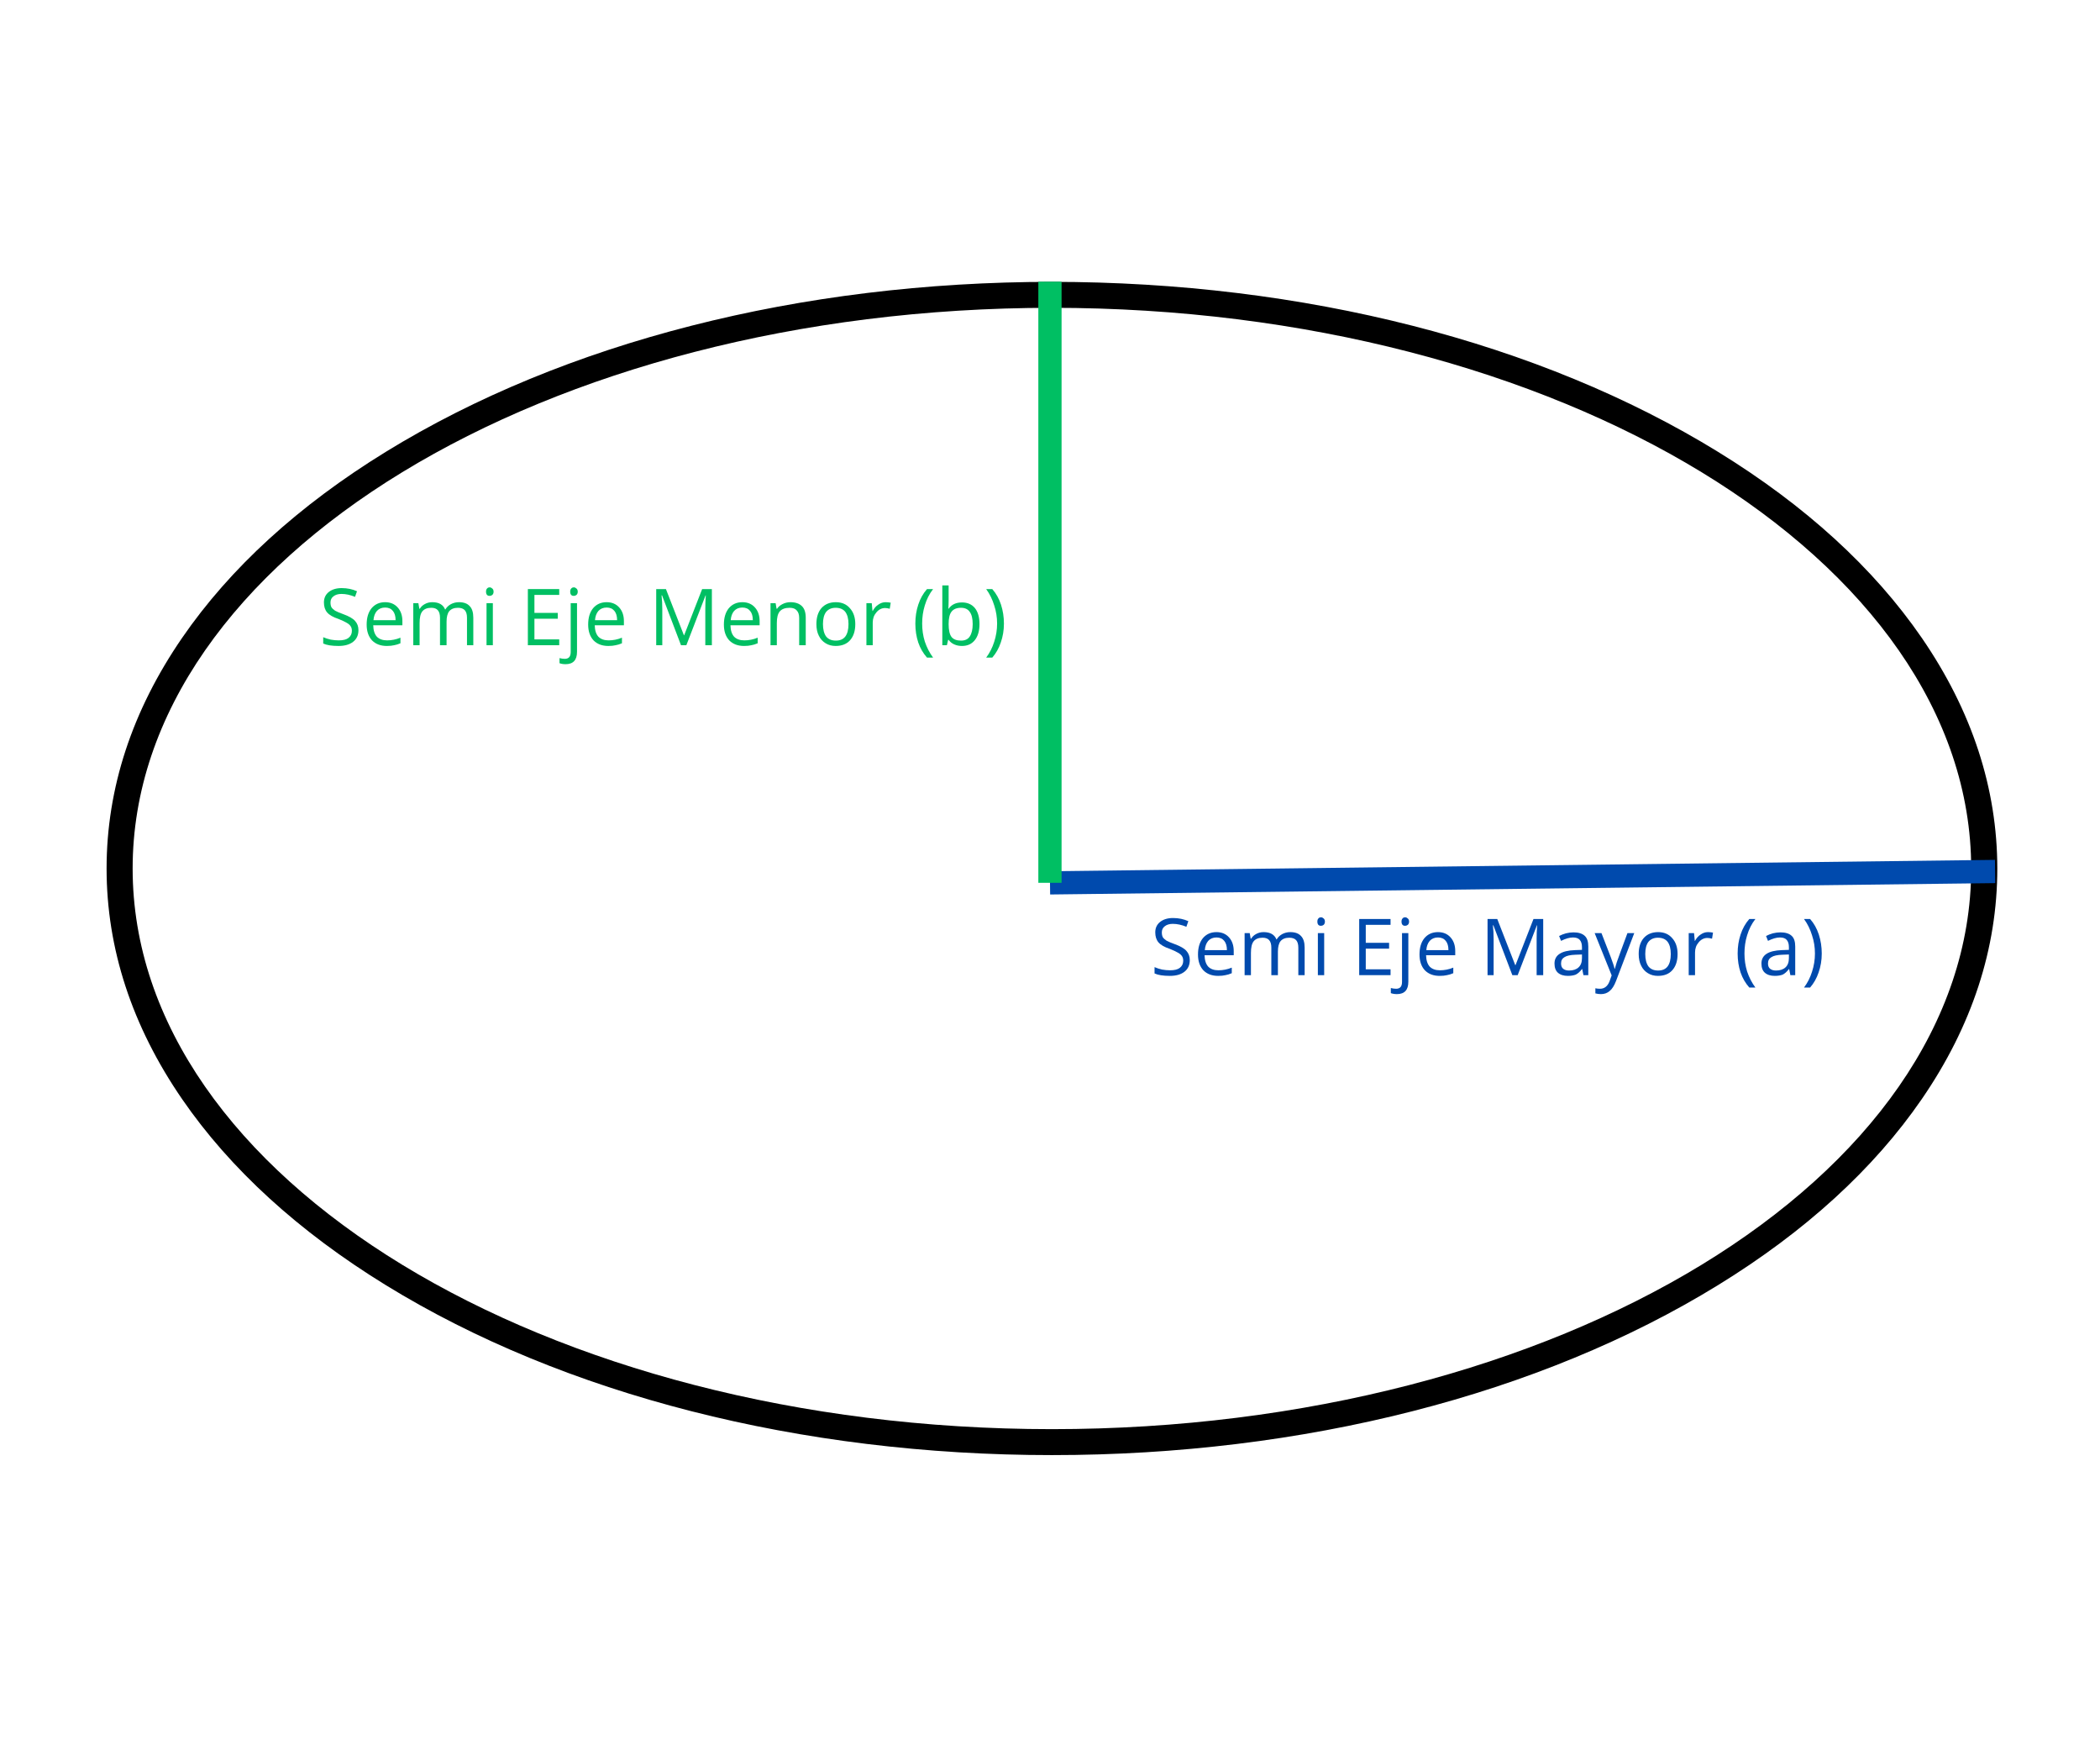 <svg xmlns="http://www.w3.org/2000/svg" xmlns:xlink="http://www.w3.org/1999/xlink" width="180" zoomAndPan="magnify" viewBox="0 0 135 112.5" height="150" preserveAspectRatio="xMidYMid meet" version="1.0"><defs><g/><clipPath id="f0a04b63a9"><path d="M 6.773 18.121 L 128.484 18.121 L 128.484 93.539 L 6.773 93.539 Z M 6.773 18.121 " clip-rule="nonzero"/></clipPath><clipPath id="66f53d5d3c"><path d="M 59 47 L 134.699 47 L 134.699 66 L 59 66 Z M 59 47 " clip-rule="nonzero"/></clipPath></defs><g clip-path="url(#f0a04b63a9)"><path fill="#000000" d="M 67.625 93.527 C 51.461 93.527 36.254 89.648 24.801 82.602 C 19.199 79.156 14.793 75.133 11.707 70.645 C 8.484 65.957 6.852 60.973 6.852 55.824 C 6.852 50.676 8.484 45.688 11.707 41 C 14.793 36.512 19.199 32.488 24.801 29.043 C 36.254 21.996 51.461 18.117 67.625 18.117 C 83.789 18.117 98.996 21.996 110.445 29.043 C 116.051 32.488 120.457 36.512 123.543 41 C 126.766 45.688 128.398 50.676 128.398 55.824 C 128.398 60.973 126.766 65.957 123.543 70.645 C 120.457 75.133 116.051 79.156 110.445 82.602 C 98.996 89.648 83.785 93.527 67.625 93.527 Z M 67.625 19.785 C 35.039 19.785 8.527 35.953 8.527 55.824 C 8.527 75.695 35.039 91.859 67.625 91.859 C 100.211 91.859 126.719 75.695 126.719 55.824 C 126.719 35.953 100.211 19.785 67.625 19.785 Z M 67.625 19.785 " fill-opacity="1" fill-rule="nonzero"/></g><g clip-path="url(#66f53d5d3c)"><path stroke-linecap="butt" transform="matrix(0.747, -0.009, 0.009, 0.747, 67.491, 56.001)" fill="none" stroke-linejoin="miter" d="M 0 0.998 L 81.335 0.999 " stroke="#004aad" stroke-width="2" stroke-opacity="1" stroke-miterlimit="4"/></g><path stroke-linecap="butt" transform="matrix(0, -0.747, 0.747, 0, 66.75, 56.744)" fill="none" stroke-linejoin="miter" d="M 0.003 1 L 51.726 1 " stroke="#00bf63" stroke-width="2" stroke-opacity="1" stroke-miterlimit="4"/><g fill="#00bf63" fill-opacity="1"><g transform="translate(20.512, 41.472)"><g><path d="M 2.531 -0.969 C 2.531 -0.645 2.414 -0.395 2.188 -0.219 C 1.957 -0.039 1.645 0.047 1.25 0.047 C 0.82 0.047 0.492 -0.004 0.266 -0.109 L 0.266 -0.516 C 0.41 -0.453 0.57 -0.398 0.75 -0.359 C 0.926 -0.328 1.098 -0.312 1.266 -0.312 C 1.547 -0.312 1.754 -0.363 1.891 -0.469 C 2.035 -0.582 2.109 -0.734 2.109 -0.922 C 2.109 -1.047 2.082 -1.145 2.031 -1.219 C 1.977 -1.301 1.895 -1.375 1.781 -1.438 C 1.664 -1.508 1.488 -1.594 1.25 -1.688 C 0.906 -1.801 0.66 -1.941 0.516 -2.109 C 0.379 -2.273 0.312 -2.488 0.312 -2.75 C 0.312 -3.031 0.414 -3.254 0.625 -3.422 C 0.832 -3.586 1.109 -3.672 1.453 -3.672 C 1.816 -3.672 2.145 -3.602 2.438 -3.469 L 2.312 -3.109 C 2.008 -3.234 1.719 -3.297 1.438 -3.297 C 1.219 -3.297 1.047 -3.242 0.922 -3.141 C 0.797 -3.047 0.734 -2.914 0.734 -2.75 C 0.734 -2.625 0.754 -2.52 0.797 -2.438 C 0.848 -2.363 0.926 -2.289 1.031 -2.219 C 1.145 -2.156 1.316 -2.082 1.547 -2 C 1.922 -1.863 2.176 -1.719 2.312 -1.562 C 2.457 -1.406 2.531 -1.207 2.531 -0.969 Z M 2.531 -0.969 "/></g></g><g transform="translate(23.29, 41.472)"><g><path d="M 1.578 0.047 C 1.18 0.047 0.863 -0.07 0.625 -0.312 C 0.395 -0.562 0.281 -0.898 0.281 -1.328 C 0.281 -1.766 0.383 -2.113 0.594 -2.375 C 0.812 -2.633 1.102 -2.766 1.469 -2.766 C 1.812 -2.766 2.082 -2.648 2.281 -2.422 C 2.477 -2.203 2.578 -1.91 2.578 -1.547 L 2.578 -1.281 L 0.703 -1.281 C 0.711 -0.957 0.789 -0.711 0.938 -0.547 C 1.094 -0.391 1.312 -0.312 1.594 -0.312 C 1.883 -0.312 2.172 -0.367 2.453 -0.484 L 2.453 -0.125 C 2.305 -0.062 2.172 -0.02 2.047 0 C 1.922 0.031 1.766 0.047 1.578 0.047 Z M 1.469 -2.422 C 1.25 -2.422 1.07 -2.348 0.938 -2.203 C 0.812 -2.055 0.738 -1.859 0.719 -1.609 L 2.141 -1.609 C 2.141 -1.867 2.082 -2.066 1.969 -2.203 C 1.852 -2.348 1.688 -2.422 1.469 -2.422 Z M 1.469 -2.422 "/></g></g><g transform="translate(26.13, 41.472)"><g><path d="M 3.891 0 L 3.891 -1.766 C 3.891 -1.984 3.844 -2.145 3.75 -2.25 C 3.656 -2.352 3.508 -2.406 3.312 -2.406 C 3.062 -2.406 2.875 -2.332 2.75 -2.188 C 2.633 -2.039 2.578 -1.816 2.578 -1.516 L 2.578 0 L 2.156 0 L 2.156 -1.766 C 2.156 -1.984 2.109 -2.145 2.016 -2.25 C 1.93 -2.352 1.789 -2.406 1.594 -2.406 C 1.332 -2.406 1.141 -2.328 1.016 -2.172 C 0.898 -2.023 0.844 -1.773 0.844 -1.422 L 0.844 0 L 0.438 0 L 0.438 -2.703 L 0.766 -2.703 L 0.828 -2.344 L 0.859 -2.344 C 0.93 -2.469 1.035 -2.566 1.172 -2.641 C 1.316 -2.723 1.477 -2.766 1.656 -2.766 C 2.082 -2.766 2.359 -2.609 2.484 -2.297 L 2.5 -2.297 C 2.582 -2.441 2.703 -2.555 2.859 -2.641 C 3.016 -2.723 3.188 -2.766 3.375 -2.766 C 3.688 -2.766 3.914 -2.68 4.062 -2.516 C 4.219 -2.359 4.297 -2.109 4.297 -1.766 L 4.297 0 Z M 3.891 0 "/></g></g><g transform="translate(30.839, 41.472)"><g><path d="M 0.844 0 L 0.438 0 L 0.438 -2.703 L 0.844 -2.703 Z M 0.406 -3.438 C 0.406 -3.531 0.426 -3.598 0.469 -3.641 C 0.508 -3.691 0.566 -3.719 0.641 -3.719 C 0.703 -3.719 0.758 -3.691 0.812 -3.641 C 0.863 -3.598 0.891 -3.531 0.891 -3.438 C 0.891 -3.352 0.863 -3.285 0.812 -3.234 C 0.758 -3.191 0.703 -3.172 0.641 -3.172 C 0.566 -3.172 0.508 -3.191 0.469 -3.234 C 0.426 -3.285 0.406 -3.352 0.406 -3.438 Z M 0.406 -3.438 "/></g></g><g transform="translate(32.119, 41.472)"><g/></g><g transform="translate(33.434, 41.472)"><g><path d="M 2.516 0 L 0.5 0 L 0.5 -3.609 L 2.516 -3.609 L 2.516 -3.234 L 0.922 -3.234 L 0.922 -2.078 L 2.422 -2.078 L 2.422 -1.703 L 0.922 -1.703 L 0.922 -0.375 L 2.516 -0.375 Z M 2.516 0 "/></g></g><g transform="translate(36.25, 41.472)"><g><path d="M 0.109 1.219 C -0.047 1.219 -0.176 1.195 -0.281 1.156 L -0.281 0.828 C -0.164 0.859 -0.051 0.875 0.062 0.875 C 0.188 0.875 0.281 0.836 0.344 0.766 C 0.406 0.691 0.438 0.582 0.438 0.438 L 0.438 -2.703 L 0.844 -2.703 L 0.844 0.422 C 0.844 0.953 0.598 1.219 0.109 1.219 Z M 0.406 -3.438 C 0.406 -3.531 0.426 -3.598 0.469 -3.641 C 0.508 -3.691 0.566 -3.719 0.641 -3.719 C 0.703 -3.719 0.758 -3.691 0.812 -3.641 C 0.863 -3.598 0.891 -3.531 0.891 -3.438 C 0.891 -3.352 0.863 -3.285 0.812 -3.234 C 0.758 -3.191 0.703 -3.172 0.641 -3.172 C 0.566 -3.172 0.508 -3.191 0.469 -3.234 C 0.426 -3.285 0.406 -3.352 0.406 -3.438 Z M 0.406 -3.438 "/></g></g><g transform="translate(37.53, 41.472)"><g><path d="M 1.578 0.047 C 1.18 0.047 0.863 -0.07 0.625 -0.312 C 0.395 -0.562 0.281 -0.898 0.281 -1.328 C 0.281 -1.766 0.383 -2.113 0.594 -2.375 C 0.812 -2.633 1.102 -2.766 1.469 -2.766 C 1.812 -2.766 2.082 -2.648 2.281 -2.422 C 2.477 -2.203 2.578 -1.91 2.578 -1.547 L 2.578 -1.281 L 0.703 -1.281 C 0.711 -0.957 0.789 -0.711 0.938 -0.547 C 1.094 -0.391 1.312 -0.312 1.594 -0.312 C 1.883 -0.312 2.172 -0.367 2.453 -0.484 L 2.453 -0.125 C 2.305 -0.062 2.172 -0.02 2.047 0 C 1.922 0.031 1.766 0.047 1.578 0.047 Z M 1.469 -2.422 C 1.25 -2.422 1.07 -2.348 0.938 -2.203 C 0.812 -2.055 0.738 -1.859 0.719 -1.609 L 2.141 -1.609 C 2.141 -1.867 2.082 -2.066 1.969 -2.203 C 1.852 -2.348 1.688 -2.422 1.469 -2.422 Z M 1.469 -2.422 "/></g></g><g transform="translate(40.37, 41.472)"><g/></g><g transform="translate(41.685, 41.472)"><g><path d="M 2.094 0 L 0.875 -3.203 L 0.844 -3.203 C 0.875 -2.953 0.891 -2.648 0.891 -2.297 L 0.891 0 L 0.5 0 L 0.5 -3.609 L 1.125 -3.609 L 2.281 -0.641 L 2.297 -0.641 L 3.453 -3.609 L 4.078 -3.609 L 4.078 0 L 3.656 0 L 3.656 -2.328 C 3.656 -2.598 3.664 -2.891 3.688 -3.203 L 3.672 -3.203 L 2.438 0 Z M 2.094 0 "/></g></g><g transform="translate(46.255, 41.472)"><g><path d="M 1.578 0.047 C 1.18 0.047 0.863 -0.07 0.625 -0.312 C 0.395 -0.562 0.281 -0.898 0.281 -1.328 C 0.281 -1.766 0.383 -2.113 0.594 -2.375 C 0.812 -2.633 1.102 -2.766 1.469 -2.766 C 1.812 -2.766 2.082 -2.648 2.281 -2.422 C 2.477 -2.203 2.578 -1.91 2.578 -1.547 L 2.578 -1.281 L 0.703 -1.281 C 0.711 -0.957 0.789 -0.711 0.938 -0.547 C 1.094 -0.391 1.312 -0.312 1.594 -0.312 C 1.883 -0.312 2.172 -0.367 2.453 -0.484 L 2.453 -0.125 C 2.305 -0.062 2.172 -0.02 2.047 0 C 1.922 0.031 1.766 0.047 1.578 0.047 Z M 1.469 -2.422 C 1.25 -2.422 1.07 -2.348 0.938 -2.203 C 0.812 -2.055 0.738 -1.859 0.719 -1.609 L 2.141 -1.609 C 2.141 -1.867 2.082 -2.066 1.969 -2.203 C 1.852 -2.348 1.688 -2.422 1.469 -2.422 Z M 1.469 -2.422 "/></g></g><g transform="translate(49.095, 41.472)"><g><path d="M 2.281 0 L 2.281 -1.75 C 2.281 -1.969 2.227 -2.129 2.125 -2.234 C 2.031 -2.348 1.879 -2.406 1.672 -2.406 C 1.379 -2.406 1.164 -2.328 1.031 -2.172 C 0.906 -2.023 0.844 -1.773 0.844 -1.422 L 0.844 0 L 0.438 0 L 0.438 -2.703 L 0.766 -2.703 L 0.828 -2.344 L 0.859 -2.344 C 0.941 -2.469 1.055 -2.566 1.203 -2.641 C 1.359 -2.723 1.531 -2.766 1.719 -2.766 C 2.039 -2.766 2.285 -2.68 2.453 -2.516 C 2.617 -2.359 2.703 -2.109 2.703 -1.766 L 2.703 0 Z M 2.281 0 "/></g></g><g transform="translate(52.202, 41.472)"><g><path d="M 2.781 -1.359 C 2.781 -0.91 2.664 -0.562 2.438 -0.312 C 2.219 -0.07 1.91 0.047 1.516 0.047 C 1.273 0.047 1.062 -0.008 0.875 -0.125 C 0.688 -0.238 0.539 -0.398 0.438 -0.609 C 0.332 -0.816 0.281 -1.066 0.281 -1.359 C 0.281 -1.797 0.391 -2.141 0.609 -2.391 C 0.836 -2.641 1.145 -2.766 1.531 -2.766 C 1.914 -2.766 2.219 -2.633 2.438 -2.375 C 2.664 -2.125 2.781 -1.785 2.781 -1.359 Z M 0.703 -1.359 C 0.703 -1.016 0.77 -0.75 0.906 -0.562 C 1.051 -0.383 1.258 -0.297 1.531 -0.297 C 1.801 -0.297 2.004 -0.383 2.141 -0.562 C 2.273 -0.738 2.344 -1.004 2.344 -1.359 C 2.344 -1.703 2.273 -1.961 2.141 -2.141 C 2.004 -2.316 1.797 -2.406 1.516 -2.406 C 1.254 -2.406 1.051 -2.316 0.906 -2.141 C 0.77 -1.961 0.703 -1.703 0.703 -1.359 Z M 0.703 -1.359 "/></g></g><g transform="translate(55.26, 41.472)"><g><path d="M 1.672 -2.766 C 1.785 -2.766 1.895 -2.754 2 -2.734 L 1.938 -2.344 C 1.82 -2.375 1.723 -2.391 1.641 -2.391 C 1.422 -2.391 1.234 -2.297 1.078 -2.109 C 0.922 -1.93 0.844 -1.711 0.844 -1.453 L 0.844 0 L 0.438 0 L 0.438 -2.703 L 0.781 -2.703 L 0.828 -2.203 L 0.844 -2.203 C 0.938 -2.379 1.055 -2.516 1.203 -2.609 C 1.348 -2.711 1.504 -2.766 1.672 -2.766 Z M 1.672 -2.766 "/></g></g><g transform="translate(57.326, 41.472)"><g/></g><g transform="translate(58.641, 41.472)"><g><path d="M 0.203 -1.391 C 0.203 -1.828 0.266 -2.234 0.391 -2.609 C 0.516 -2.992 0.703 -3.328 0.953 -3.609 L 1.344 -3.609 C 1.102 -3.297 0.926 -2.945 0.812 -2.562 C 0.695 -2.188 0.641 -1.797 0.641 -1.391 C 0.641 -0.992 0.695 -0.609 0.812 -0.234 C 0.938 0.141 1.113 0.484 1.344 0.797 L 0.953 0.797 C 0.703 0.516 0.516 0.191 0.391 -0.172 C 0.266 -0.547 0.203 -0.953 0.203 -1.391 Z M 0.203 -1.391 "/></g></g><g transform="translate(60.139, 41.472)"><g><path d="M 1.703 -2.75 C 2.055 -2.75 2.332 -2.629 2.531 -2.391 C 2.727 -2.148 2.828 -1.805 2.828 -1.359 C 2.828 -0.91 2.723 -0.562 2.516 -0.312 C 2.316 -0.07 2.047 0.047 1.703 0.047 C 1.523 0.047 1.363 0.016 1.219 -0.047 C 1.07 -0.109 0.945 -0.207 0.844 -0.344 L 0.812 -0.344 L 0.734 0 L 0.438 0 L 0.438 -3.844 L 0.844 -3.844 L 0.844 -2.906 C 0.844 -2.695 0.836 -2.508 0.828 -2.344 L 0.844 -2.344 C 1.031 -2.613 1.316 -2.75 1.703 -2.75 Z M 1.641 -2.406 C 1.359 -2.406 1.156 -2.32 1.031 -2.156 C 0.906 -2 0.844 -1.734 0.844 -1.359 C 0.844 -0.973 0.906 -0.695 1.031 -0.531 C 1.156 -0.375 1.359 -0.297 1.641 -0.297 C 1.898 -0.297 2.086 -0.383 2.203 -0.562 C 2.328 -0.75 2.391 -1.016 2.391 -1.359 C 2.391 -1.711 2.328 -1.973 2.203 -2.141 C 2.086 -2.316 1.898 -2.406 1.641 -2.406 Z M 1.641 -2.406 "/></g></g><g transform="translate(63.241, 41.472)"><g><path d="M 1.297 -1.391 C 1.297 -0.953 1.227 -0.547 1.094 -0.172 C 0.969 0.203 0.785 0.523 0.547 0.797 L 0.156 0.797 C 0.383 0.492 0.555 0.156 0.672 -0.219 C 0.797 -0.602 0.859 -0.992 0.859 -1.391 C 0.859 -1.797 0.797 -2.188 0.672 -2.562 C 0.555 -2.945 0.383 -3.297 0.156 -3.609 L 0.547 -3.609 C 0.797 -3.328 0.984 -2.992 1.109 -2.609 C 1.234 -2.223 1.297 -1.816 1.297 -1.391 Z M 1.297 -1.391 "/></g></g></g><g fill="#004aad" fill-opacity="1"><g transform="translate(73.955, 62.678)"><g><path d="M 2.531 -0.969 C 2.531 -0.645 2.414 -0.395 2.188 -0.219 C 1.957 -0.039 1.645 0.047 1.25 0.047 C 0.82 0.047 0.492 -0.004 0.266 -0.109 L 0.266 -0.516 C 0.41 -0.453 0.57 -0.398 0.75 -0.359 C 0.926 -0.328 1.098 -0.312 1.266 -0.312 C 1.547 -0.312 1.754 -0.363 1.891 -0.469 C 2.035 -0.582 2.109 -0.734 2.109 -0.922 C 2.109 -1.047 2.082 -1.145 2.031 -1.219 C 1.977 -1.301 1.895 -1.375 1.781 -1.438 C 1.664 -1.508 1.488 -1.594 1.25 -1.688 C 0.906 -1.801 0.66 -1.941 0.516 -2.109 C 0.379 -2.273 0.312 -2.488 0.312 -2.75 C 0.312 -3.031 0.414 -3.254 0.625 -3.422 C 0.832 -3.586 1.109 -3.672 1.453 -3.672 C 1.816 -3.672 2.145 -3.602 2.438 -3.469 L 2.312 -3.109 C 2.008 -3.234 1.719 -3.297 1.438 -3.297 C 1.219 -3.297 1.047 -3.242 0.922 -3.141 C 0.797 -3.047 0.734 -2.914 0.734 -2.75 C 0.734 -2.625 0.754 -2.52 0.797 -2.438 C 0.848 -2.363 0.926 -2.289 1.031 -2.219 C 1.145 -2.156 1.316 -2.082 1.547 -2 C 1.922 -1.863 2.176 -1.719 2.312 -1.562 C 2.457 -1.406 2.531 -1.207 2.531 -0.969 Z M 2.531 -0.969 "/></g></g><g transform="translate(76.733, 62.678)"><g><path d="M 1.578 0.047 C 1.18 0.047 0.863 -0.07 0.625 -0.312 C 0.395 -0.562 0.281 -0.898 0.281 -1.328 C 0.281 -1.766 0.383 -2.113 0.594 -2.375 C 0.812 -2.633 1.102 -2.766 1.469 -2.766 C 1.812 -2.766 2.082 -2.648 2.281 -2.422 C 2.477 -2.203 2.578 -1.91 2.578 -1.547 L 2.578 -1.281 L 0.703 -1.281 C 0.711 -0.957 0.789 -0.711 0.938 -0.547 C 1.094 -0.391 1.312 -0.312 1.594 -0.312 C 1.883 -0.312 2.172 -0.367 2.453 -0.484 L 2.453 -0.125 C 2.305 -0.062 2.172 -0.02 2.047 0 C 1.922 0.031 1.766 0.047 1.578 0.047 Z M 1.469 -2.422 C 1.25 -2.422 1.07 -2.348 0.938 -2.203 C 0.812 -2.055 0.738 -1.859 0.719 -1.609 L 2.141 -1.609 C 2.141 -1.867 2.082 -2.066 1.969 -2.203 C 1.852 -2.348 1.688 -2.422 1.469 -2.422 Z M 1.469 -2.422 "/></g></g><g transform="translate(79.573, 62.678)"><g><path d="M 3.891 0 L 3.891 -1.766 C 3.891 -1.984 3.844 -2.145 3.75 -2.25 C 3.656 -2.352 3.508 -2.406 3.312 -2.406 C 3.062 -2.406 2.875 -2.332 2.75 -2.188 C 2.633 -2.039 2.578 -1.816 2.578 -1.516 L 2.578 0 L 2.156 0 L 2.156 -1.766 C 2.156 -1.984 2.109 -2.145 2.016 -2.25 C 1.93 -2.352 1.789 -2.406 1.594 -2.406 C 1.332 -2.406 1.141 -2.328 1.016 -2.172 C 0.898 -2.023 0.844 -1.773 0.844 -1.422 L 0.844 0 L 0.438 0 L 0.438 -2.703 L 0.766 -2.703 L 0.828 -2.344 L 0.859 -2.344 C 0.93 -2.469 1.035 -2.566 1.172 -2.641 C 1.316 -2.723 1.477 -2.766 1.656 -2.766 C 2.082 -2.766 2.359 -2.609 2.484 -2.297 L 2.5 -2.297 C 2.582 -2.441 2.703 -2.555 2.859 -2.641 C 3.016 -2.723 3.188 -2.766 3.375 -2.766 C 3.688 -2.766 3.914 -2.68 4.062 -2.516 C 4.219 -2.359 4.297 -2.109 4.297 -1.766 L 4.297 0 Z M 3.891 0 "/></g></g><g transform="translate(84.282, 62.678)"><g><path d="M 0.844 0 L 0.438 0 L 0.438 -2.703 L 0.844 -2.703 Z M 0.406 -3.438 C 0.406 -3.531 0.426 -3.598 0.469 -3.641 C 0.508 -3.691 0.566 -3.719 0.641 -3.719 C 0.703 -3.719 0.758 -3.691 0.812 -3.641 C 0.863 -3.598 0.891 -3.531 0.891 -3.438 C 0.891 -3.352 0.863 -3.285 0.812 -3.234 C 0.758 -3.191 0.703 -3.172 0.641 -3.172 C 0.566 -3.172 0.508 -3.191 0.469 -3.234 C 0.426 -3.285 0.406 -3.352 0.406 -3.438 Z M 0.406 -3.438 "/></g></g><g transform="translate(85.562, 62.678)"><g/></g><g transform="translate(86.877, 62.678)"><g><path d="M 2.516 0 L 0.5 0 L 0.5 -3.609 L 2.516 -3.609 L 2.516 -3.234 L 0.922 -3.234 L 0.922 -2.078 L 2.422 -2.078 L 2.422 -1.703 L 0.922 -1.703 L 0.922 -0.375 L 2.516 -0.375 Z M 2.516 0 "/></g></g><g transform="translate(89.692, 62.678)"><g><path d="M 0.109 1.219 C -0.047 1.219 -0.176 1.195 -0.281 1.156 L -0.281 0.828 C -0.164 0.859 -0.051 0.875 0.062 0.875 C 0.188 0.875 0.281 0.836 0.344 0.766 C 0.406 0.691 0.438 0.582 0.438 0.438 L 0.438 -2.703 L 0.844 -2.703 L 0.844 0.422 C 0.844 0.953 0.598 1.219 0.109 1.219 Z M 0.406 -3.438 C 0.406 -3.531 0.426 -3.598 0.469 -3.641 C 0.508 -3.691 0.566 -3.719 0.641 -3.719 C 0.703 -3.719 0.758 -3.691 0.812 -3.641 C 0.863 -3.598 0.891 -3.531 0.891 -3.438 C 0.891 -3.352 0.863 -3.285 0.812 -3.234 C 0.758 -3.191 0.703 -3.172 0.641 -3.172 C 0.566 -3.172 0.508 -3.191 0.469 -3.234 C 0.426 -3.285 0.406 -3.352 0.406 -3.438 Z M 0.406 -3.438 "/></g></g><g transform="translate(90.973, 62.678)"><g><path d="M 1.578 0.047 C 1.18 0.047 0.863 -0.07 0.625 -0.312 C 0.395 -0.562 0.281 -0.898 0.281 -1.328 C 0.281 -1.766 0.383 -2.113 0.594 -2.375 C 0.812 -2.633 1.102 -2.766 1.469 -2.766 C 1.812 -2.766 2.082 -2.648 2.281 -2.422 C 2.477 -2.203 2.578 -1.91 2.578 -1.547 L 2.578 -1.281 L 0.703 -1.281 C 0.711 -0.957 0.789 -0.711 0.938 -0.547 C 1.094 -0.391 1.312 -0.312 1.594 -0.312 C 1.883 -0.312 2.172 -0.367 2.453 -0.484 L 2.453 -0.125 C 2.305 -0.062 2.172 -0.02 2.047 0 C 1.922 0.031 1.766 0.047 1.578 0.047 Z M 1.469 -2.422 C 1.25 -2.422 1.07 -2.348 0.938 -2.203 C 0.812 -2.055 0.738 -1.859 0.719 -1.609 L 2.141 -1.609 C 2.141 -1.867 2.082 -2.066 1.969 -2.203 C 1.852 -2.348 1.688 -2.422 1.469 -2.422 Z M 1.469 -2.422 "/></g></g><g transform="translate(93.813, 62.678)"><g/></g><g transform="translate(95.128, 62.678)"><g><path d="M 2.094 0 L 0.875 -3.203 L 0.844 -3.203 C 0.875 -2.953 0.891 -2.648 0.891 -2.297 L 0.891 0 L 0.5 0 L 0.5 -3.609 L 1.125 -3.609 L 2.281 -0.641 L 2.297 -0.641 L 3.453 -3.609 L 4.078 -3.609 L 4.078 0 L 3.656 0 L 3.656 -2.328 C 3.656 -2.598 3.664 -2.891 3.688 -3.203 L 3.672 -3.203 L 2.438 0 Z M 2.094 0 "/></g></g><g transform="translate(99.698, 62.678)"><g><path d="M 2.094 0 L 2.016 -0.391 L 2 -0.391 C 1.863 -0.211 1.727 -0.094 1.594 -0.031 C 1.457 0.02 1.289 0.047 1.094 0.047 C 0.82 0.047 0.609 -0.02 0.453 -0.156 C 0.305 -0.289 0.234 -0.488 0.234 -0.75 C 0.234 -1.289 0.672 -1.578 1.547 -1.609 L 2 -1.625 L 2 -1.797 C 2 -2.004 1.953 -2.16 1.859 -2.266 C 1.773 -2.367 1.629 -2.422 1.422 -2.422 C 1.203 -2.422 0.945 -2.348 0.656 -2.203 L 0.531 -2.516 C 0.664 -2.586 0.812 -2.645 0.969 -2.688 C 1.133 -2.727 1.297 -2.75 1.453 -2.75 C 1.773 -2.75 2.016 -2.676 2.172 -2.531 C 2.328 -2.395 2.406 -2.164 2.406 -1.844 L 2.406 0 Z M 1.172 -0.297 C 1.43 -0.297 1.633 -0.363 1.781 -0.5 C 1.926 -0.633 2 -0.832 2 -1.094 L 2 -1.328 L 1.578 -1.312 C 1.254 -1.301 1.02 -1.25 0.875 -1.156 C 0.727 -1.07 0.656 -0.938 0.656 -0.75 C 0.656 -0.594 0.703 -0.477 0.797 -0.406 C 0.891 -0.332 1.016 -0.297 1.172 -0.297 Z M 1.172 -0.297 "/></g></g><g transform="translate(102.513, 62.678)"><g><path d="M 0 -2.703 L 0.438 -2.703 L 1.031 -1.172 C 1.164 -0.816 1.25 -0.562 1.281 -0.406 L 1.297 -0.406 C 1.316 -0.488 1.359 -0.629 1.422 -0.828 C 1.492 -1.035 1.723 -1.66 2.109 -2.703 L 2.547 -2.703 L 1.375 0.375 C 1.258 0.676 1.125 0.891 0.969 1.016 C 0.82 1.148 0.633 1.219 0.406 1.219 C 0.281 1.219 0.16 1.203 0.047 1.172 L 0.047 0.844 C 0.129 0.863 0.227 0.875 0.344 0.875 C 0.625 0.875 0.828 0.719 0.953 0.406 L 1.094 0.016 Z M 0 -2.703 "/></g></g><g transform="translate(105.064, 62.678)"><g><path d="M 2.781 -1.359 C 2.781 -0.91 2.664 -0.562 2.438 -0.312 C 2.219 -0.07 1.91 0.047 1.516 0.047 C 1.273 0.047 1.062 -0.008 0.875 -0.125 C 0.688 -0.238 0.539 -0.398 0.438 -0.609 C 0.332 -0.816 0.281 -1.066 0.281 -1.359 C 0.281 -1.797 0.391 -2.141 0.609 -2.391 C 0.836 -2.641 1.145 -2.766 1.531 -2.766 C 1.914 -2.766 2.219 -2.633 2.438 -2.375 C 2.664 -2.125 2.781 -1.785 2.781 -1.359 Z M 0.703 -1.359 C 0.703 -1.016 0.77 -0.75 0.906 -0.562 C 1.051 -0.383 1.258 -0.297 1.531 -0.297 C 1.801 -0.297 2.004 -0.383 2.141 -0.562 C 2.273 -0.738 2.344 -1.004 2.344 -1.359 C 2.344 -1.703 2.273 -1.961 2.141 -2.141 C 2.004 -2.316 1.797 -2.406 1.516 -2.406 C 1.254 -2.406 1.051 -2.316 0.906 -2.141 C 0.77 -1.961 0.703 -1.703 0.703 -1.359 Z M 0.703 -1.359 "/></g></g><g transform="translate(108.122, 62.678)"><g><path d="M 1.672 -2.766 C 1.785 -2.766 1.895 -2.754 2 -2.734 L 1.938 -2.344 C 1.82 -2.375 1.723 -2.391 1.641 -2.391 C 1.422 -2.391 1.234 -2.297 1.078 -2.109 C 0.922 -1.93 0.844 -1.711 0.844 -1.453 L 0.844 0 L 0.438 0 L 0.438 -2.703 L 0.781 -2.703 L 0.828 -2.203 L 0.844 -2.203 C 0.938 -2.379 1.055 -2.516 1.203 -2.609 C 1.348 -2.711 1.504 -2.766 1.672 -2.766 Z M 1.672 -2.766 "/></g></g><g transform="translate(110.188, 62.678)"><g/></g><g transform="translate(111.503, 62.678)"><g><path d="M 0.203 -1.391 C 0.203 -1.828 0.266 -2.234 0.391 -2.609 C 0.516 -2.992 0.703 -3.328 0.953 -3.609 L 1.344 -3.609 C 1.102 -3.297 0.926 -2.945 0.812 -2.562 C 0.695 -2.188 0.641 -1.797 0.641 -1.391 C 0.641 -0.992 0.695 -0.609 0.812 -0.234 C 0.938 0.141 1.113 0.484 1.344 0.797 L 0.953 0.797 C 0.703 0.516 0.516 0.191 0.391 -0.172 C 0.266 -0.547 0.203 -0.953 0.203 -1.391 Z M 0.203 -1.391 "/></g></g><g transform="translate(113.001, 62.678)"><g><path d="M 2.094 0 L 2.016 -0.391 L 2 -0.391 C 1.863 -0.211 1.727 -0.094 1.594 -0.031 C 1.457 0.02 1.289 0.047 1.094 0.047 C 0.82 0.047 0.609 -0.02 0.453 -0.156 C 0.305 -0.289 0.234 -0.488 0.234 -0.75 C 0.234 -1.289 0.672 -1.578 1.547 -1.609 L 2 -1.625 L 2 -1.797 C 2 -2.004 1.953 -2.16 1.859 -2.266 C 1.773 -2.367 1.629 -2.422 1.422 -2.422 C 1.203 -2.422 0.945 -2.348 0.656 -2.203 L 0.531 -2.516 C 0.664 -2.586 0.812 -2.645 0.969 -2.688 C 1.133 -2.727 1.297 -2.75 1.453 -2.75 C 1.773 -2.75 2.016 -2.676 2.172 -2.531 C 2.328 -2.395 2.406 -2.164 2.406 -1.844 L 2.406 0 Z M 1.172 -0.297 C 1.43 -0.297 1.633 -0.363 1.781 -0.5 C 1.926 -0.633 2 -0.832 2 -1.094 L 2 -1.328 L 1.578 -1.312 C 1.254 -1.301 1.02 -1.25 0.875 -1.156 C 0.727 -1.07 0.656 -0.938 0.656 -0.75 C 0.656 -0.594 0.703 -0.477 0.797 -0.406 C 0.891 -0.332 1.016 -0.297 1.172 -0.297 Z M 1.172 -0.297 "/></g></g><g transform="translate(115.816, 62.678)"><g><path d="M 1.297 -1.391 C 1.297 -0.953 1.227 -0.547 1.094 -0.172 C 0.969 0.203 0.785 0.523 0.547 0.797 L 0.156 0.797 C 0.383 0.492 0.555 0.156 0.672 -0.219 C 0.797 -0.602 0.859 -0.992 0.859 -1.391 C 0.859 -1.797 0.797 -2.188 0.672 -2.562 C 0.555 -2.945 0.383 -3.297 0.156 -3.609 L 0.547 -3.609 C 0.797 -3.328 0.984 -2.992 1.109 -2.609 C 1.234 -2.223 1.297 -1.816 1.297 -1.391 Z M 1.297 -1.391 "/></g></g></g></svg>